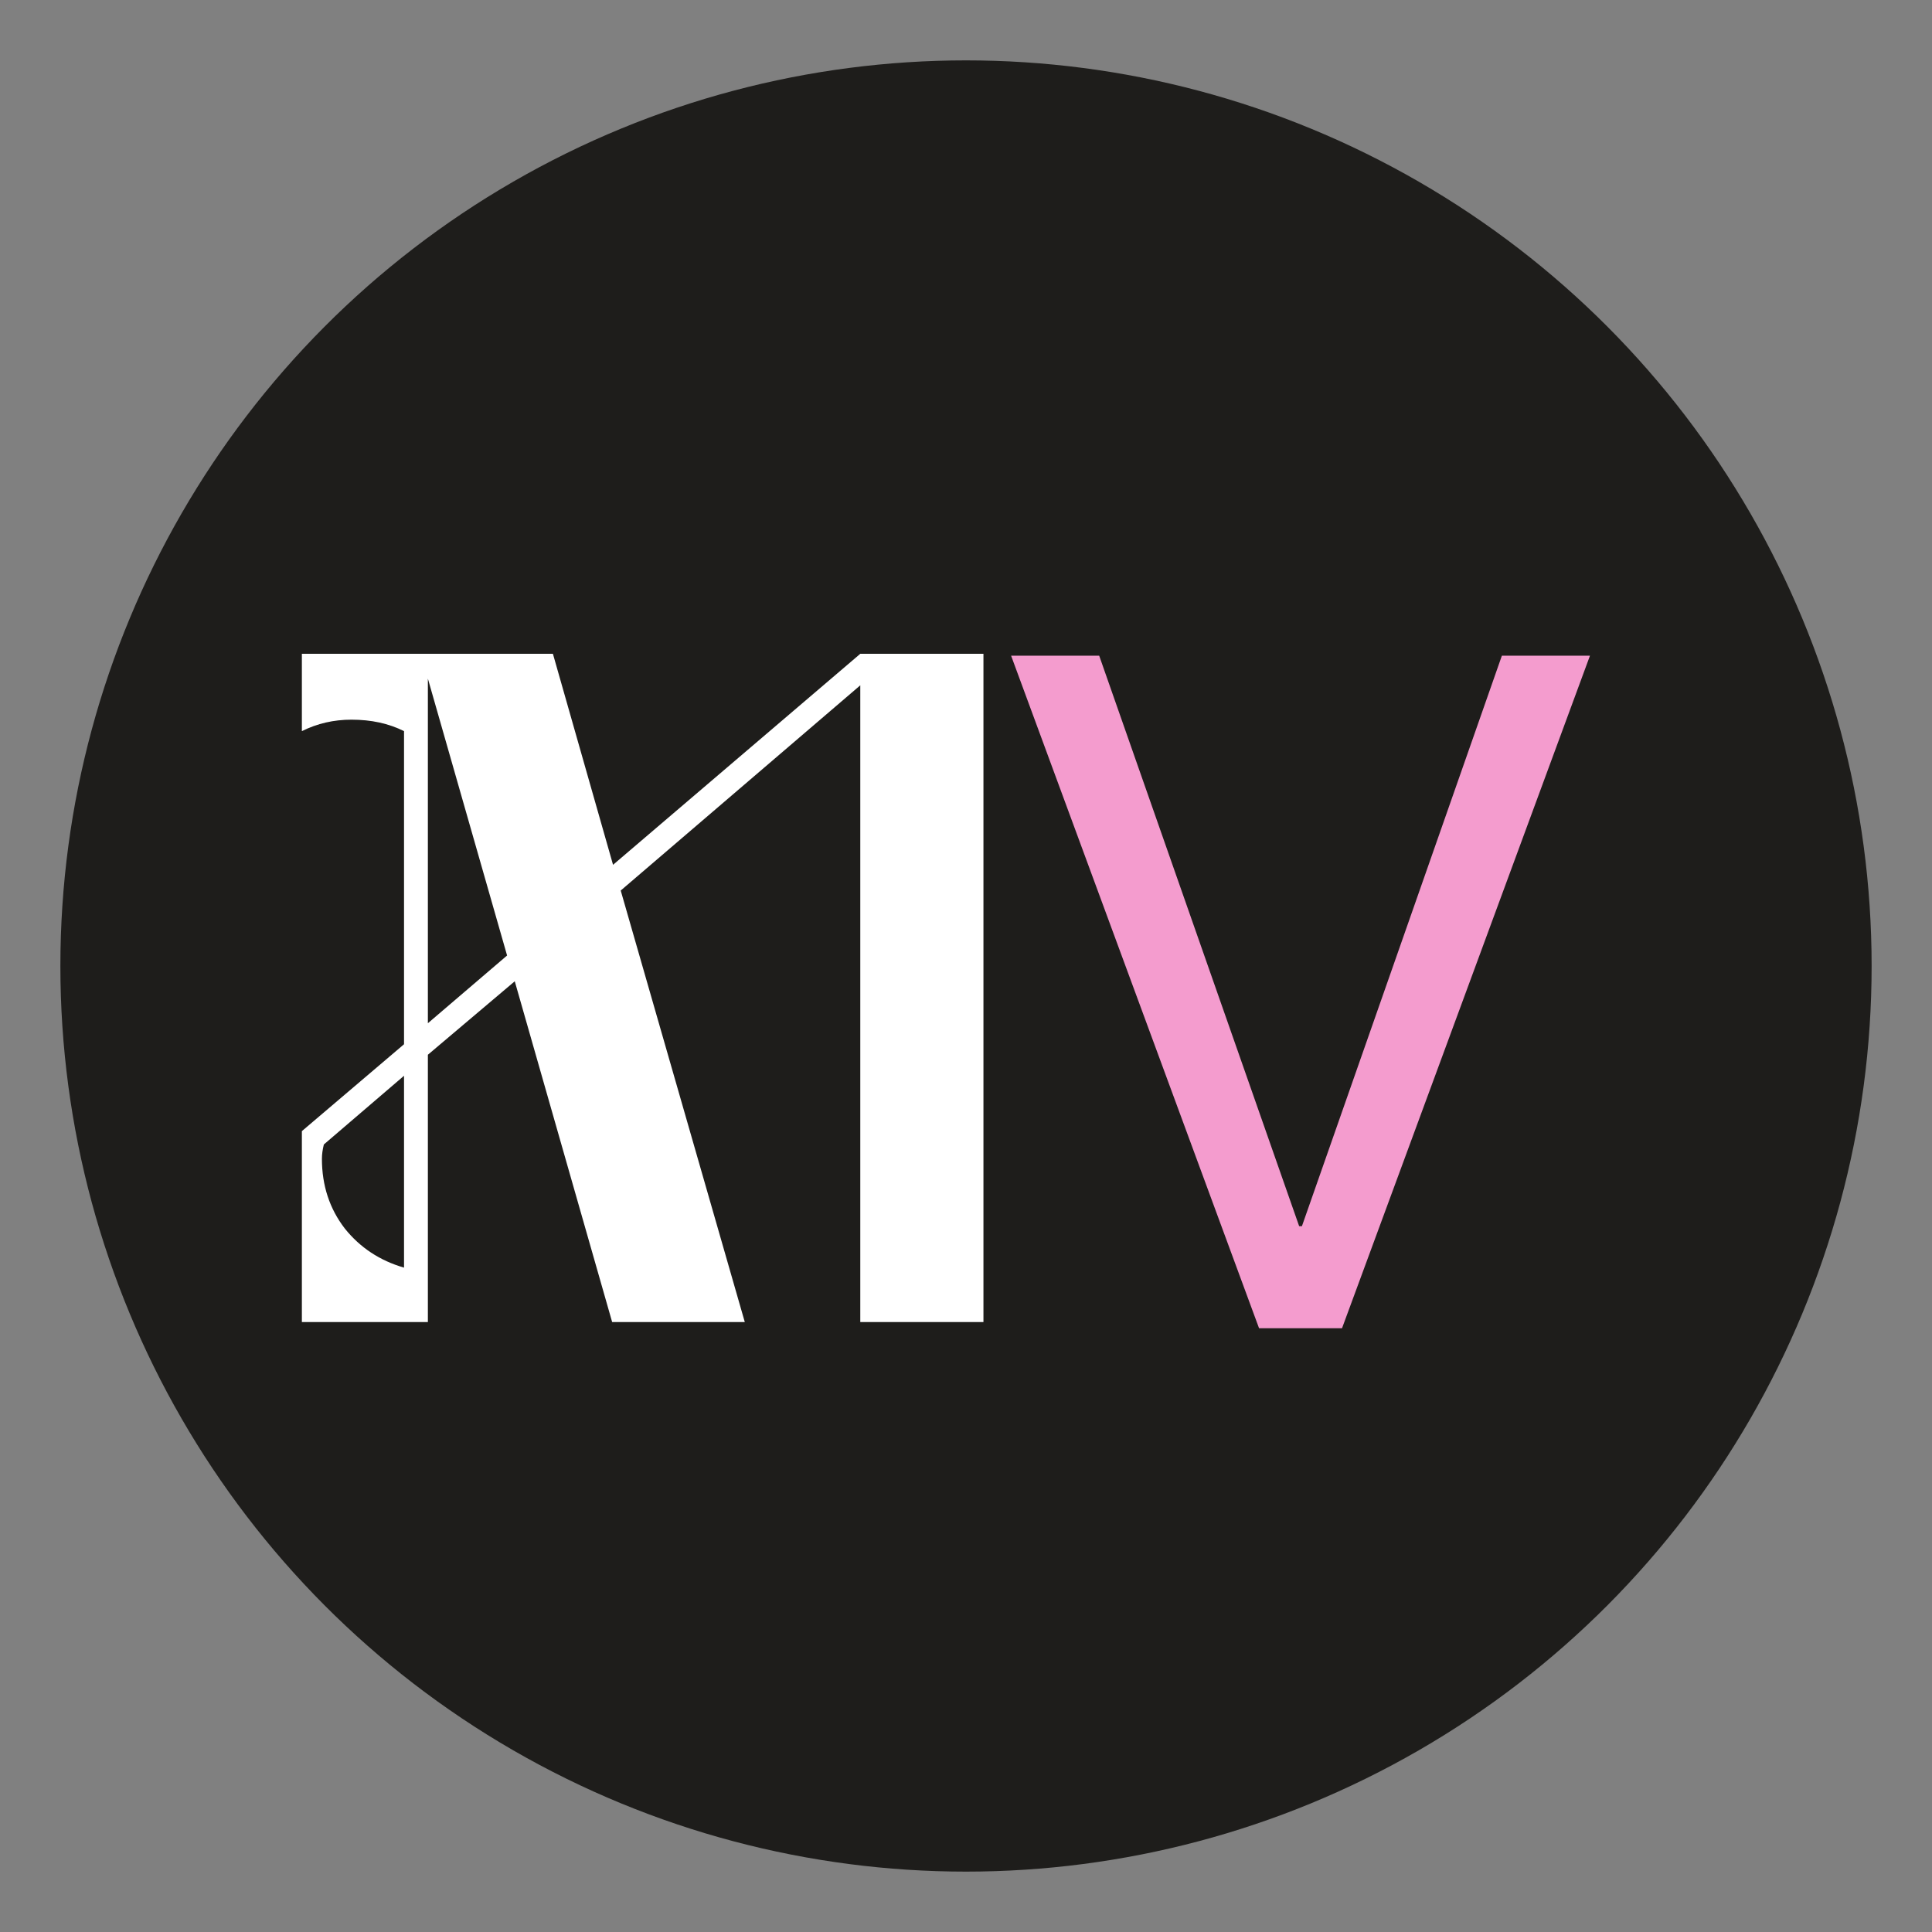 <?xml version="1.0" encoding="UTF-8"?> <svg xmlns="http://www.w3.org/2000/svg" width="32" height="32" viewBox="0 0 32 32" fill="none"><rect x="0" y="0" width="32" height="32" fill="#808080" stroke="none"/><circle cx="16" cy="16" r="15" fill="#1E1D1B"></circle><path d="M5 10.829H9.158L10.154 14.324L14.249 10.829H16.289V21.897H14.249V11.351L10.281 14.75L12.336 21.897H10.139L8.526 16.253L7.087 17.47V21.897H5V18.735L6.692 17.296V12.11C6.439 11.983 6.149 11.92 5.822 11.92C5.527 11.92 5.253 11.983 5 12.11V10.829ZM8.399 15.826L7.087 11.24V16.948L8.399 15.826ZM6.692 20.996V17.818L5.364 18.956C5.343 19.041 5.332 19.119 5.332 19.193C5.332 19.636 5.459 20.021 5.711 20.348C5.964 20.664 6.291 20.88 6.692 20.996Z" fill="white"></path><path d="M22.228 22H20.854L16.747 10.86H18.206L21.518 20.309H21.564L24.876 10.86H26.335L22.228 22Z" fill="#F49CCE"></path></svg> 
